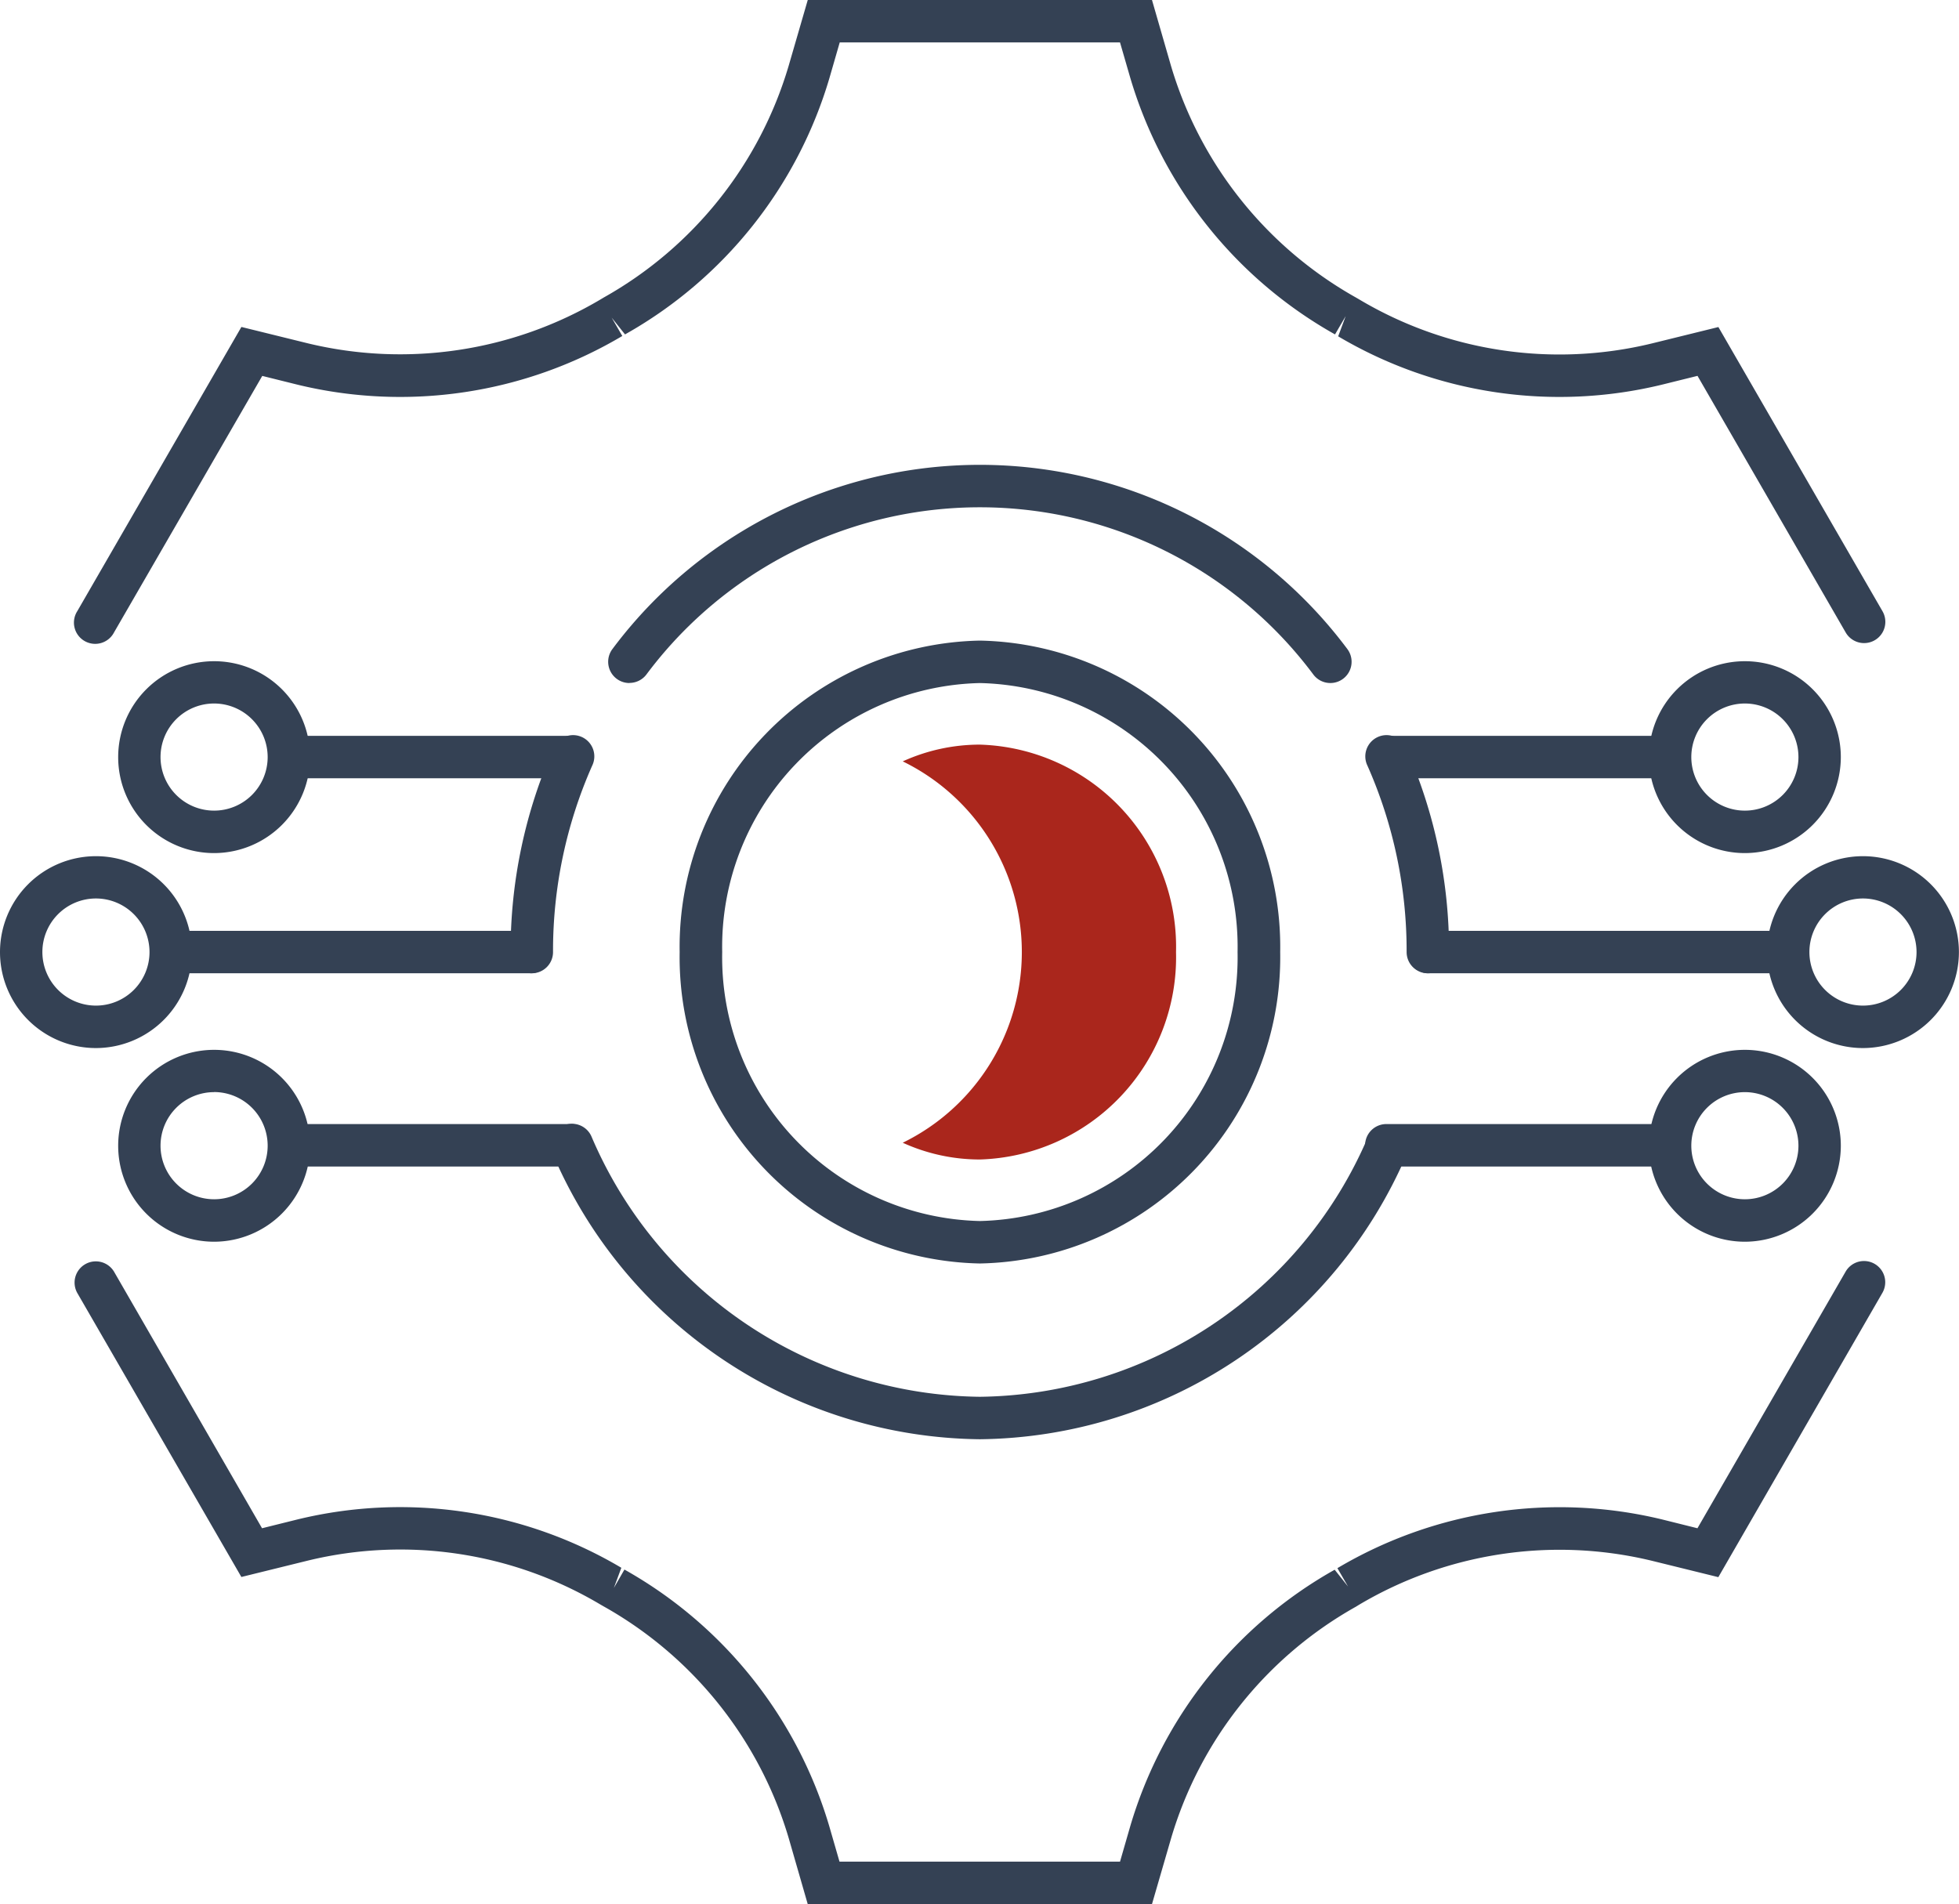 <svg xmlns="http://www.w3.org/2000/svg" xmlns:xlink="http://www.w3.org/1999/xlink" width="71.462" height="69.465" viewBox="0 0 71.462 69.465">
  <defs>
    <clipPath id="clip-path">
      <rect id="Rectangle_72" data-name="Rectangle 72" width="71.462" height="69.465" transform="translate(0 0)" fill="none"/>
    </clipPath>
  </defs>
  <g id="Group_69" data-name="Group 69" transform="translate(0 0)" clip-path="url(#clip-path)">
    <path id="Path_377" data-name="Path 377" d="M42.023,69.465H29.465l-.694-2.407A14.373,14.373,0,0,0,22.014,58.6l-.12-.069a14.286,14.286,0,0,0-10.655-1.6l-2.434.6L2.817,47.166a.775.775,0,0,1,1.342-.775l5.4,9.362,1.3-.323a15.827,15.827,0,0,1,11.807,1.765l-.273.736.386-.671a15.912,15.912,0,0,1,7.473,9.368l.372,1.288H40.857l.373-1.292a15.886,15.886,0,0,1,7.458-9.358l.487.613-.388-.67a15.887,15.887,0,0,1,11.834-1.78l1.3.324,5.405-9.362a.774.774,0,0,1,1.341.775L62.683,57.537l-2.435-.6a14.34,14.34,0,0,0-10.684,1.615l-.1.062a14.339,14.339,0,0,0-6.742,8.444Z" fill="#344154"/>
    <path id="Path_378" data-name="Path 378" d="M68,23.461a.775.775,0,0,1-.672-.388l-5.405-9.361-1.3.322A15.835,15.835,0,0,1,48.815,12.27l.274-.737L48.7,12.2A15.914,15.914,0,0,1,41.23,2.836l-.373-1.288H30.632L30.259,2.84A15.886,15.886,0,0,1,22.8,12.2l-.487-.612.388.669a15.88,15.88,0,0,1-11.834,1.78l-1.3-.323L4.159,23.073A.775.775,0,1,1,2.817,22.3L8.806,11.928l2.435.6a14.35,14.35,0,0,0,10.684-1.615l.1-.06a14.357,14.357,0,0,0,6.742-8.445L29.466,0H42.023l.695,2.407a14.376,14.376,0,0,0,6.757,8.454l.12.07a14.284,14.284,0,0,0,10.656,1.6l2.434-.6L68.672,22.3A.775.775,0,0,1,68,23.461" fill="#344154"/>
    <path id="Path_379" data-name="Path 379" d="M35.745,46.094A11.175,11.175,0,0,1,24.793,34.732,11.175,11.175,0,0,1,35.745,23.37,11.175,11.175,0,0,1,46.7,34.732,11.174,11.174,0,0,1,35.745,46.094m0-21.175a9.625,9.625,0,0,0-9.4,9.813,9.625,9.625,0,0,0,9.4,9.813,9.624,9.624,0,0,0,9.4-9.813,9.624,9.624,0,0,0-9.4-9.813" fill="#344154"/>
    <path id="Path_380" data-name="Path 380" d="M35.745,27.165a6.793,6.793,0,0,0-2.814.611,7.742,7.742,0,0,1,0,13.913,6.777,6.777,0,0,0,2.814.611A7.38,7.38,0,0,0,42.9,34.733a7.38,7.38,0,0,0-7.158-7.568" fill="#aa261c"/>
    <path id="Path_381" data-name="Path 381" d="M65.23,35.507H52.085a.775.775,0,0,1,0-1.549H65.23a.775.775,0,0,1,0,1.549" fill="#344154"/>
    <path id="Path_382" data-name="Path 382" d="M60.923,28.393H50.586a.775.775,0,0,1,0-1.549H60.923a.775.775,0,0,1,0,1.549" fill="#344154"/>
    <path id="Path_383" data-name="Path 383" d="M60.8,42.557h-10.2a.775.775,0,1,1,0-1.549H60.8a.775.775,0,0,1,0,1.549" fill="#344154"/>
    <path id="Path_384" data-name="Path 384" d="M67.959,38.235a3.5,3.5,0,1,1,3.5-3.5,3.506,3.506,0,0,1-3.5,3.5m0-5.457a1.954,1.954,0,1,0,1.954,1.954,1.956,1.956,0,0,0-1.954-1.954" fill="#344154"/>
    <path id="Path_385" data-name="Path 385" d="M63.651,31.122a3.5,3.5,0,1,1,3.5-3.5,3.506,3.506,0,0,1-3.5,3.5m0-5.457a1.954,1.954,0,1,0,1.954,1.954,1.956,1.956,0,0,0-1.954-1.954" fill="#344154"/>
    <path id="Path_386" data-name="Path 386" d="M63.651,45.3a3.5,3.5,0,1,1,3.5-3.5,3.506,3.506,0,0,1-3.5,3.5m0-5.457a1.954,1.954,0,1,0,1.954,1.954,1.956,1.956,0,0,0-1.954-1.954" fill="#344154"/>
    <path id="Path_387" data-name="Path 387" d="M19.377,35.507H6.231a.775.775,0,0,1,0-1.549H19.377a.775.775,0,0,1,0,1.549" fill="#344154"/>
    <path id="Path_388" data-name="Path 388" d="M20.876,28.393H10.539a.775.775,0,0,1,0-1.549H20.876a.775.775,0,0,1,0,1.549" fill="#344154"/>
    <path id="Path_389" data-name="Path 389" d="M20.855,42.557h-10.2a.775.775,0,1,1,0-1.549h10.2a.775.775,0,0,1,0,1.549" fill="#344154"/>
    <path id="Path_390" data-name="Path 390" d="M3.5,38.235a3.5,3.5,0,1,1,3.5-3.5,3.506,3.506,0,0,1-3.5,3.5m0-5.457a1.954,1.954,0,1,0,1.954,1.954A1.956,1.956,0,0,0,3.5,32.778" fill="#344154"/>
    <path id="Path_391" data-name="Path 391" d="M7.811,31.122a3.5,3.5,0,1,1,3.5-3.5,3.507,3.507,0,0,1-3.5,3.5m0-5.457a1.954,1.954,0,1,0,1.953,1.954,1.956,1.956,0,0,0-1.953-1.954" fill="#344154"/>
    <path id="Path_392" data-name="Path 392" d="M7.811,45.3a3.5,3.5,0,1,1,3.5-3.5,3.507,3.507,0,0,1-3.5,3.5m0-5.457a1.954,1.954,0,1,0,1.953,1.954A1.956,1.956,0,0,0,7.811,39.84" fill="#344154"/>
    <path id="Path_393" data-name="Path 393" d="M35.745,52.506a17.142,17.142,0,0,1-15.578-10.4.775.775,0,1,1,1.418-.624,15.594,15.594,0,0,0,14.16,9.475A15.592,15.592,0,0,0,49.9,41.483a.774.774,0,1,1,1.418.623,17.139,17.139,0,0,1-15.577,10.4" fill="#344154"/>
    <path id="Path_394" data-name="Path 394" d="M19.4,35.507a.774.774,0,0,1-.774-.774,18.225,18.225,0,0,1,1.56-7.428.775.775,0,1,1,1.416.628,16.683,16.683,0,0,0-1.428,6.8.774.774,0,0,1-.774.774" fill="#344154"/>
    <path id="Path_395" data-name="Path 395" d="M22.959,24.918a.775.775,0,0,1-.614-1.246,16.729,16.729,0,0,1,26.8,0,.775.775,0,0,1-1.231.942,15.178,15.178,0,0,0-24.339,0,.774.774,0,0,1-.616.3" fill="#344154"/>
    <path id="Path_396" data-name="Path 396" d="M52.086,35.507a.774.774,0,0,1-.774-.774,16.675,16.675,0,0,0-1.429-6.8.775.775,0,1,1,1.416-.628,18.223,18.223,0,0,1,1.561,7.428.774.774,0,0,1-.774.774" fill="#344154"/>
  </g>
</svg>
